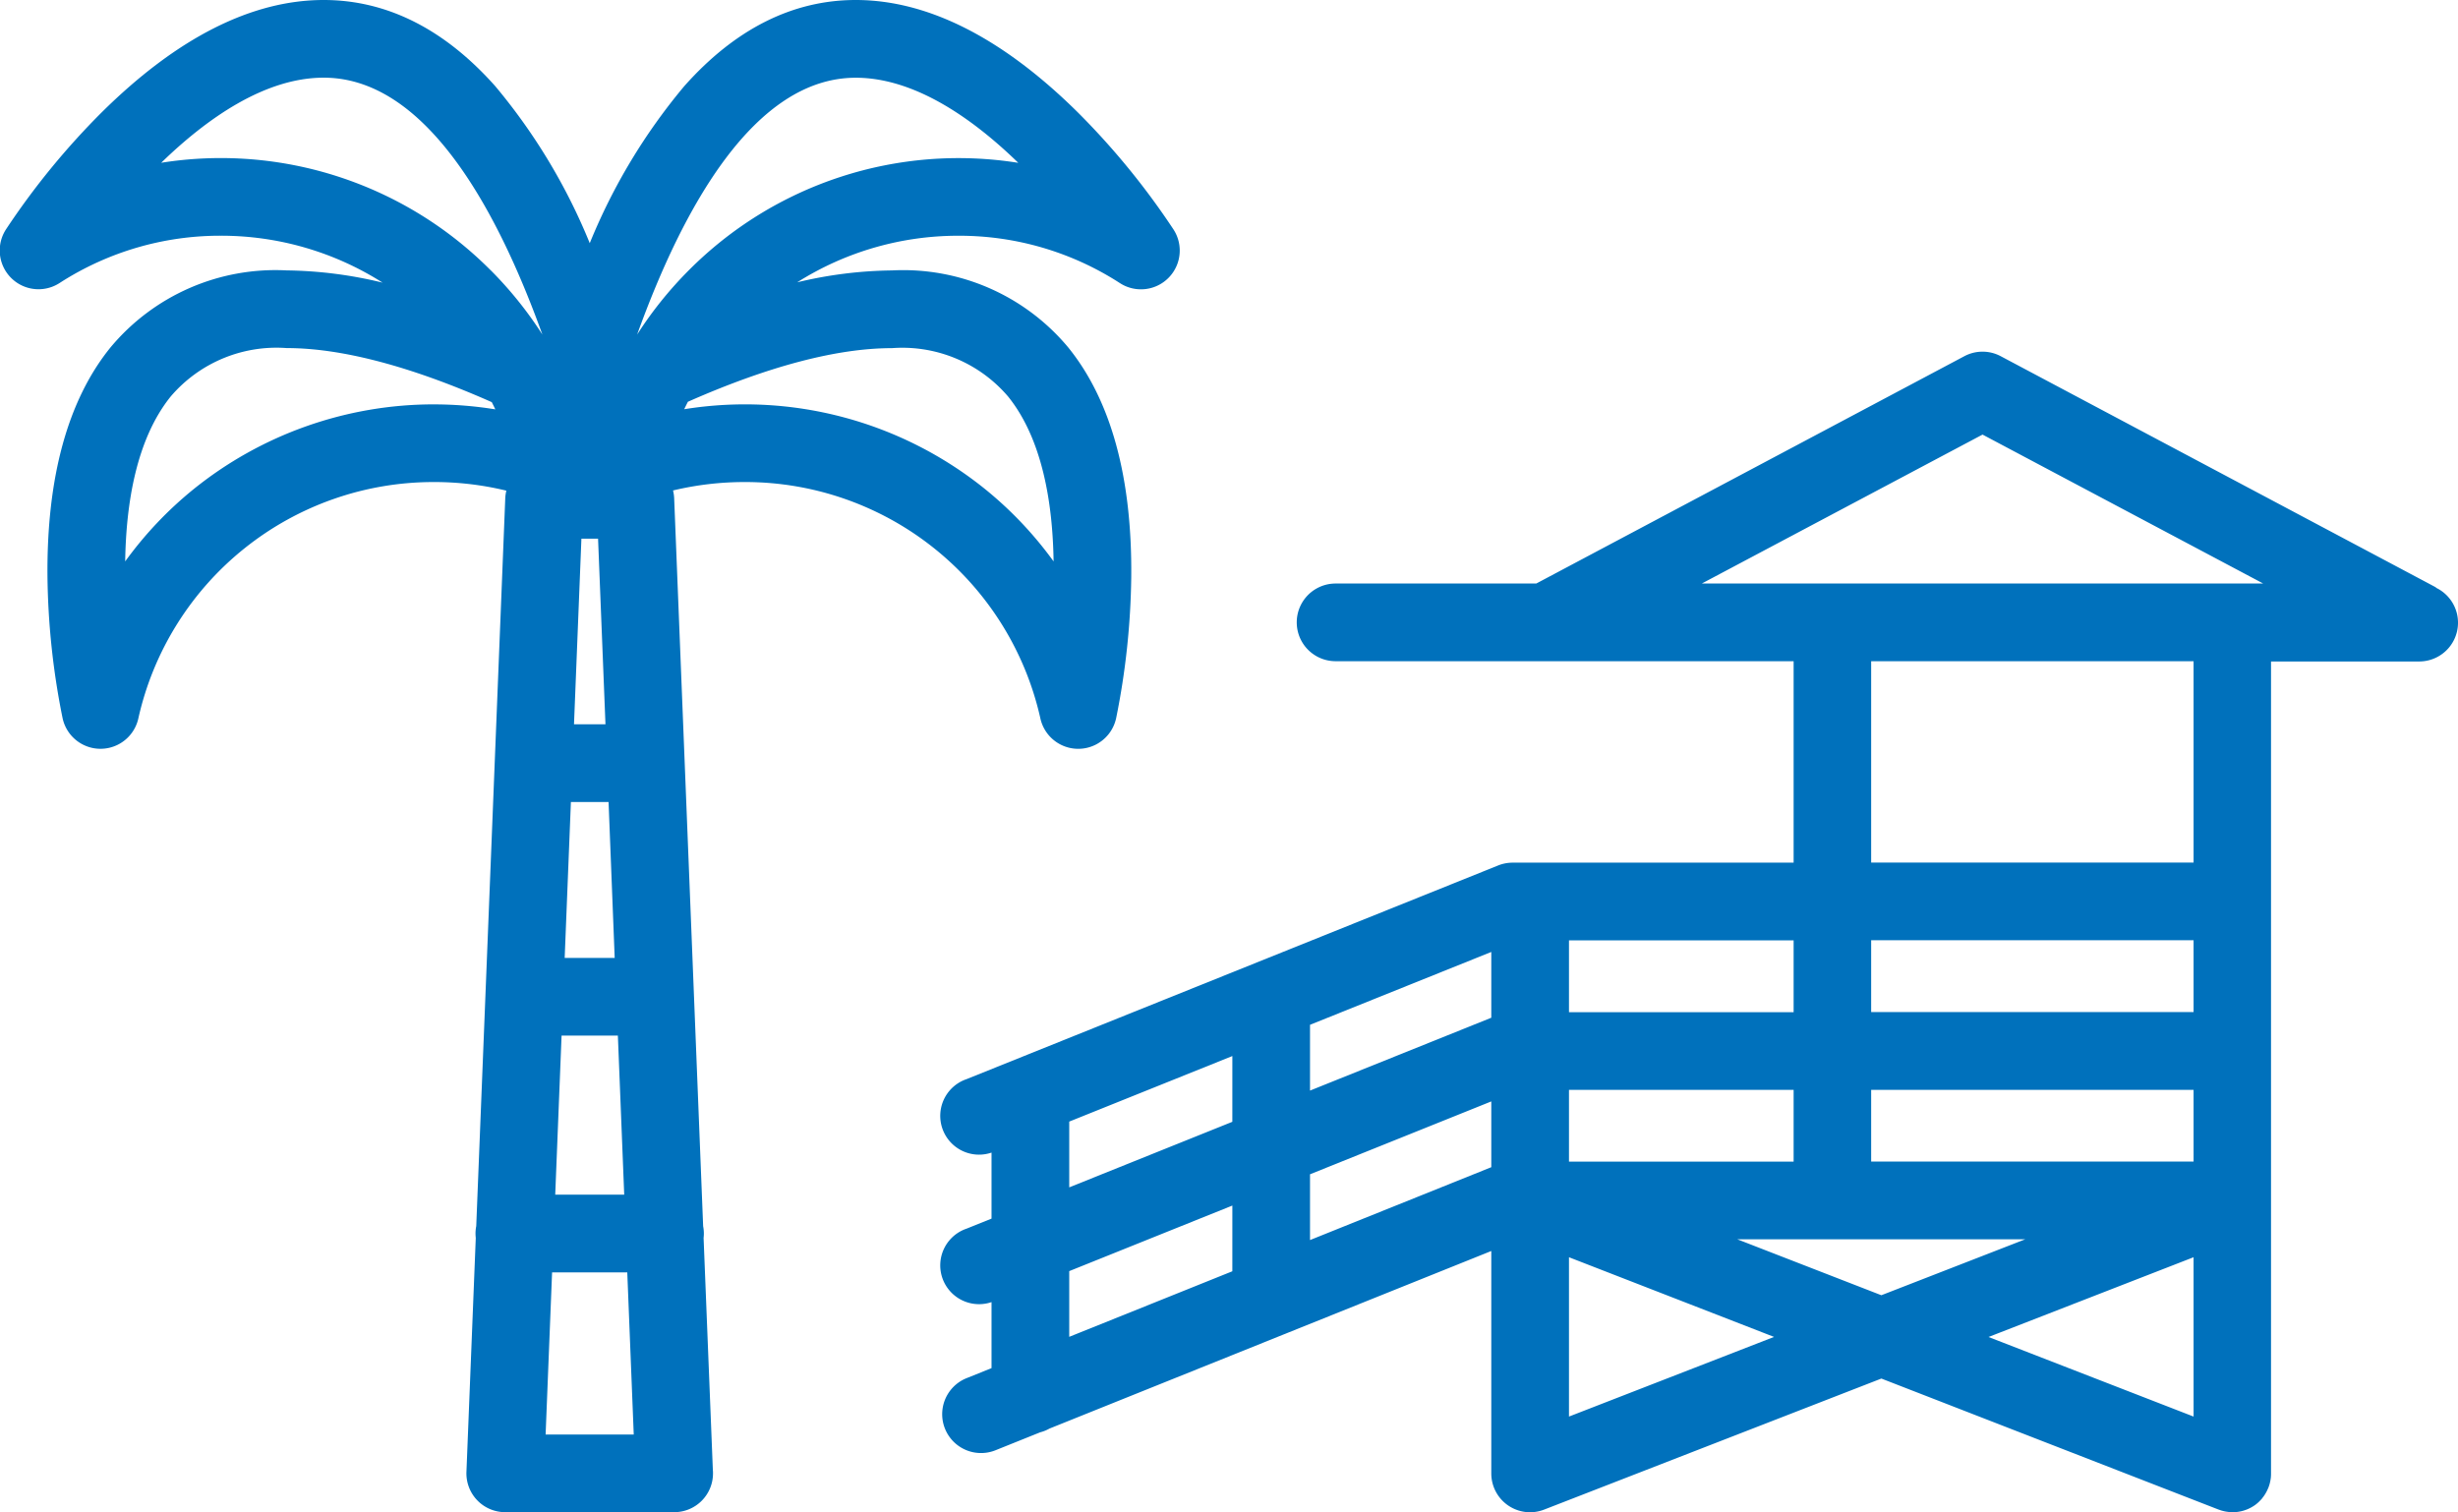 <svg id="Group_16584" data-name="Group 16584" xmlns="http://www.w3.org/2000/svg" xmlns:xlink="http://www.w3.org/1999/xlink" width="120.459" height="74.115" viewBox="0 0 120.459 74.115">
  <defs>
    <clipPath id="clip-path">
      <rect id="Rectangle_9356" data-name="Rectangle 9356" width="120.459" height="74.115" fill="#0071bc"/>
    </clipPath>
  </defs>
  <g id="Group_16583" data-name="Group 16583" clip-path="url(#clip-path)">
    <path id="Path_14052" data-name="Path 14052" d="M119.385,28.792,98.051,17.459a1.9,1.9,0,0,0-1.786,0L75.288,28.6H65.453a1.9,1.9,0,1,0,0,3.807H87.9v9.874H74.129a1.906,1.906,0,0,0-.71.137L47.368,52.891a1.9,1.9,0,0,0,1.224,3.6v3.236l-1.224.492a1.9,1.9,0,0,0,1.224,3.6v3.236l-1.224.492a1.9,1.9,0,1,0,1.419,3.533l2.187-.879a1.886,1.886,0,0,0,.456-.183l11.5-4.623c.052-.019.1-.039.154-.062l10-4.019v10.9a1.9,1.9,0,0,0,2.592,1.774L92.2,67.566l16.519,6.419c.016.006.034.011.05.017.034.012.067.024.1.034s.059.016.088.023.056.014.084.019c.045.009.09.015.135.021l.042.006c.063.006.126.01.188.01s.12,0,.18-.01l.039,0c.045-.005.089-.012.133-.02l.049-.01c.053-.011.105-.024.157-.04l.049-.017c.036-.012.072-.024.107-.038l.065-.028c.031-.014.062-.029.091-.044s.038-.019.056-.03c.047-.026.094-.054.139-.084l0,0c.046-.031.09-.064.133-.1l.028-.024c.036-.03.07-.062.1-.094l.024-.024c.038-.038.075-.078.11-.12l0-.005c.037-.045.072-.092.105-.141l.015-.024c.025-.037.048-.076.07-.115l.03-.057c.015-.03.03-.06.043-.09s.021-.046.031-.07l.01-.022c.006-.015.01-.03.015-.045.014-.038.027-.076.038-.115s.014-.053.02-.08.016-.066.022-.1.011-.069.016-.1.007-.053.009-.079.005-.082.006-.124c0-.015,0-.03,0-.045v-39.8h7.248a1.9,1.9,0,0,0,.829-3.617M60.393,62.308,52.4,65.521V62.3l7.994-3.213Zm0-7.326L52.4,58.195V54.972l7.994-3.213Zm12.691,2.225L64.2,60.778V57.554l8.884-3.571Zm0-7.326L64.2,53.452V50.228l8.884-3.571Zm3.807-3.792H87.9v3.52H76.891Zm0,7.326H87.9v3.519H76.891Zm0,16.014V61.62l10.05,3.905Zm8.25-8.688H99.25L92.2,63.482Zm22.36,8.688-10.05-3.9L107.5,61.62Zm0-12.5H91.7V53.415h15.8Zm0-7.326H91.7v-3.52h15.8Zm0-7.326H91.7V32.408h15.8ZM83.4,28.6,97.158,21.3,110.913,28.6ZM50.98,35.184a1.9,1.9,0,0,0,3.722,0,36.923,36.923,0,0,0,.737-6.892c.047-4.879-.989-8.665-3.08-11.253a10.52,10.52,0,0,0-8.642-3.785,20.747,20.747,0,0,0-4.648.583,14.748,14.748,0,0,1,7.909-2.283,14.5,14.5,0,0,1,7.889,2.311A1.9,1.9,0,0,0,57.5,11.232a36.8,36.8,0,0,0-4.675-5.72C49.13,1.855,45.468,0,41.939,0c-3.09,0-5.919,1.421-8.407,4.225a28.977,28.977,0,0,0-4.63,7.694,29.007,29.007,0,0,0-4.63-7.694C21.781,1.421,18.952,0,15.862,0,12.333,0,8.671,1.855,4.979,5.512A36.816,36.816,0,0,0,.3,11.232a1.9,1.9,0,0,0,2.631,2.632,14.5,14.5,0,0,1,7.889-2.311,14.743,14.743,0,0,1,7.929,2.3,20.806,20.806,0,0,0-4.7-.6,10.52,10.52,0,0,0-8.642,3.785c-2.091,2.588-3.127,6.375-3.08,11.253a36.923,36.923,0,0,0,.737,6.892,1.9,1.9,0,0,0,3.722,0A14.82,14.82,0,0,1,21.262,23.626a14.983,14.983,0,0,1,3.553.422,1.921,1.921,0,0,0-.054.378L23.339,60.094a1.923,1.923,0,0,0-.036.365,2.082,2.082,0,0,0,.013.214l-.457,11.463a1.9,1.9,0,0,0,1.9,1.979h8.283a1.9,1.9,0,0,0,1.9-1.9c0-.055,0-.109-.007-.163l-.454-11.375a1.809,1.809,0,0,0,.013-.214,1.92,1.92,0,0,0-.035-.365L33.039,24.426a1.873,1.873,0,0,0-.056-.387,15.032,15.032,0,0,1,3.52-.413A14.821,14.821,0,0,1,50.98,35.184M28.493,26.4h.816l.363,9.1H28.13Zm-.515,12.909h1.846l.3,7.641H27.673Zm-.457,11.448H30.28l.311,7.795H27.21ZM21.262,19.819A18.763,18.763,0,0,0,9.488,23.975a18.568,18.568,0,0,0-3.353,3.541c.043-2.866.552-6,2.233-8.086a6.813,6.813,0,0,1,5.681-2.37c2.7,0,6.074.89,10.051,2.65q.089.176.174.354a18.812,18.812,0,0,0-3.013-.244m2.775-6.583A18.642,18.642,0,0,0,7.9,7.978c2.231-2.168,5.075-4.171,7.964-4.171,4.949,0,8.455,6.316,10.716,12.59a18.874,18.874,0,0,0-2.541-3.16m2.7,57.072.317-7.945h3.685l.317,7.945ZM31.223,16.4c2.261-6.274,5.767-12.59,10.715-12.59,2.89,0,5.734,2,7.965,4.171a18.642,18.642,0,0,0-16.139,5.258,18.868,18.868,0,0,0-2.541,3.16m2.488,3.293c3.958-1.747,7.313-2.629,10.006-2.629A6.813,6.813,0,0,1,49.4,19.43c1.681,2.082,2.191,5.22,2.233,8.086a18.568,18.568,0,0,0-3.353-3.541,18.743,18.743,0,0,0-14.749-3.918q.089-.186.182-.368" transform="translate(0 0)" fill="#0071bc"/>
  </g>
</svg>
